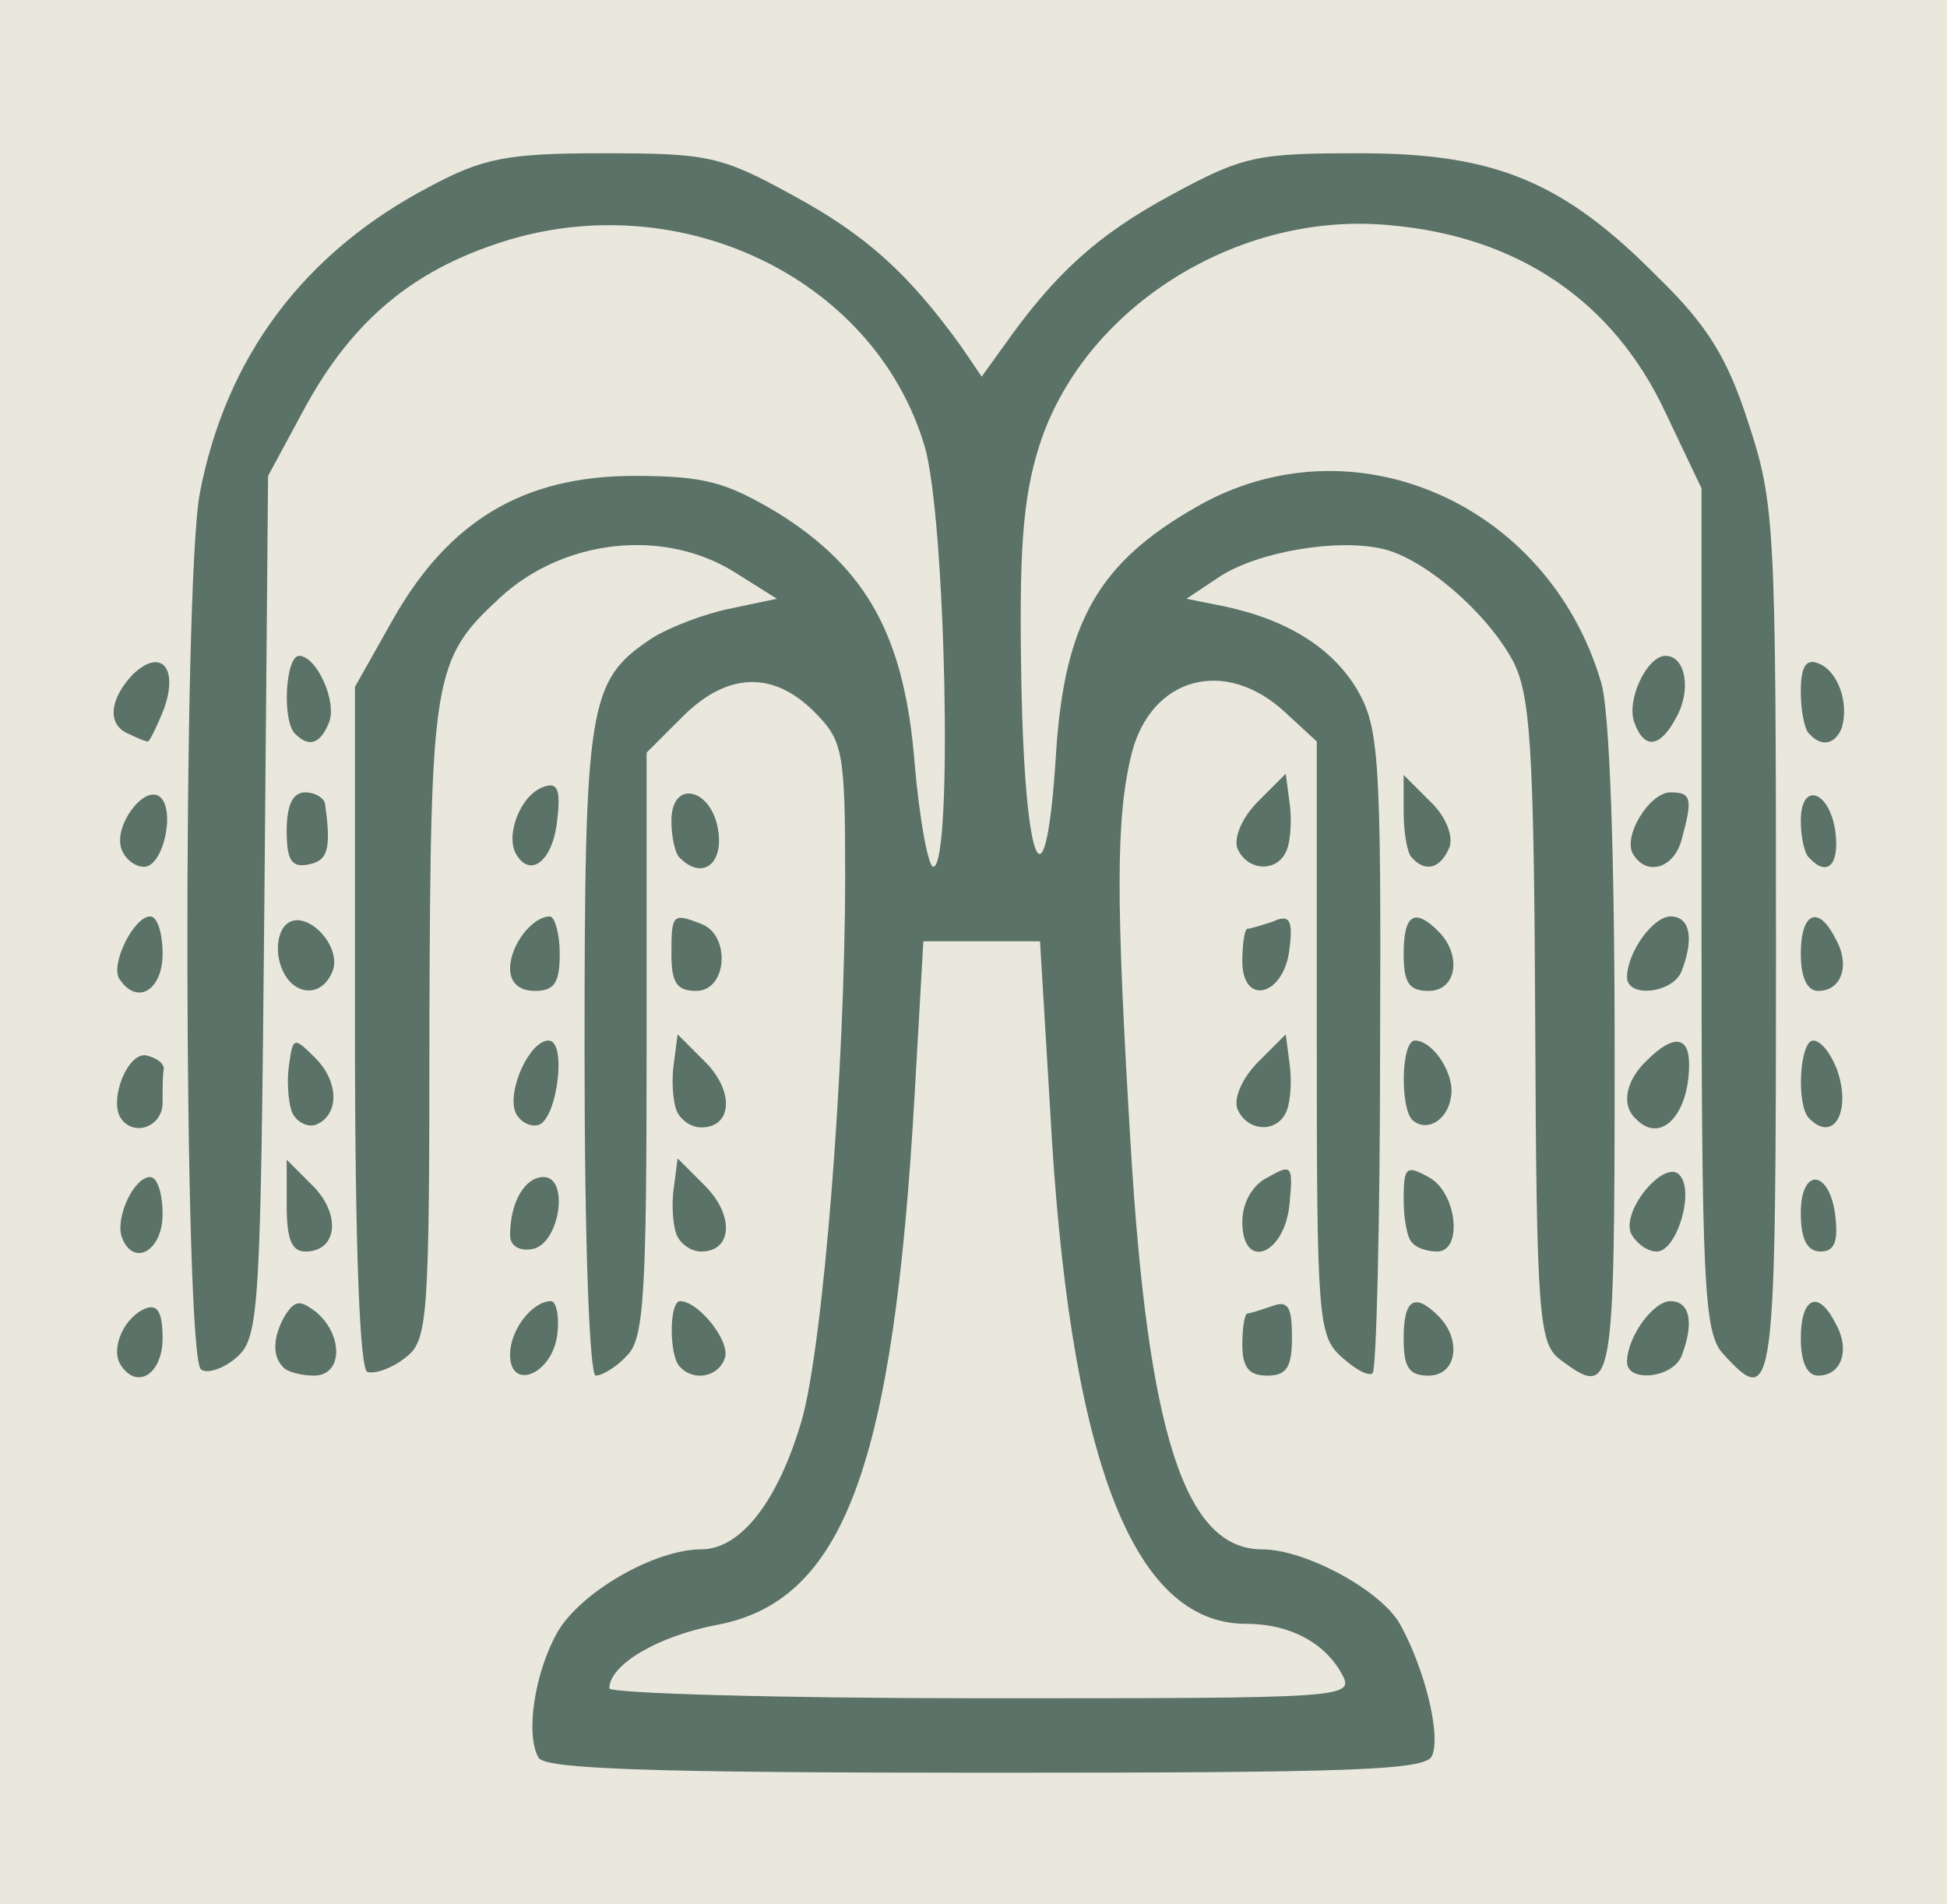 <svg preserveAspectRatio="xMidYMid meet" viewBox="72.45 26.075 78.44 76.712" xmlns="http://www.w3.org/2000/svg" version="1.0" style="max-height: 500px" width="78.44px" height="76.712px" transform="rotate(0) scale(1, 1)">
 <g fill="#eae7dd00">
  <path d="M0 86 l0 -86 112.50 0 112.50 0 0 86 0 86 -112.50 0 -112.50 0 0 -86z m105.90 -34.50 c-0.70 -1.10 -1.20 -0.95 -0.75 0.25 0.20 0.40 0.55 0.75 0.85 0.75 0.30 0 0.30 -0.35 -0.10 -1z m12.95 0.25 c0.45 -1.20 -0.05 -1.35 -0.75 -0.25 -0.40 0.65 -0.40 1 -0.10 1 0.30 0 0.65 -0.35 0.85 -0.75z m-6.35 -8.25 c0 -0.55 -0.20 -1 -0.50 -1 -0.25 0 -0.50 0.45 -0.50 1 0 0.55 0.25 1 0.50 1 0.30 0 0.50 -0.45 0.50 -1z"/>
 </g>
 <g fill="#5a7267">
  <path d="M86.10 136.70 c-0.90 -0.60 -1.10 -1.25 -1.10 -3.40 0 -2.70 0.70 -4.15 2 -4.30 1.70 -0.25 2.50 0.05 3 1.05 0.75 1.35 0.10 2 -0.75 0.80 -0.35 -0.50 -1.10 -0.85 -1.60 -0.75 -0.75 0.15 -0.90 0.65 -0.90 2.90 0 2.40 0.15 2.75 0.95 2.75 1.40 0 1.55 -1.20 0.20 -1.70 -1 -0.40 -1.05 -0.50 -0.30 -0.80 2.50 -1 4.05 1.90 1.80 3.45 -1.40 1 -1.90 1 -3.30 0z"/>
  <path d="M47.75 135.95 c-0.45 -1.35 0.20 -1.95 0.80 -0.80 0.60 1 2.25 1.15 2.60 0.15 0.15 -0.40 -0.45 -1.15 -1.55 -1.85 -2.20 -1.45 -2.60 -3.05 -1.05 -4.10 1.20 -0.85 2.85 -0.50 3.65 0.80 0.75 1.15 -0.15 1.80 -0.95 0.70 -0.70 -1 -2.30 -1 -2.60 0 -0.15 0.35 0.70 1.15 1.80 1.90 3 1.85 2.60 4.25 -0.75 4.25 -1.20 0 -1.70 -0.25 -1.95 -1.05z"/>
  <path d="M60.20 136.30 c-0.50 -1.30 0.05 -6.95 0.70 -7.20 0.45 -0.15 0.60 0.75 0.60 3.35 l0 3.55 1.75 0 c0.95 0 1.75 0.25 1.75 0.50 0 0.80 -4.50 0.60 -4.80 -0.20z"/>
  <path d="M72.75 135.85 c-0.20 -0.65 -0.25 -2.25 -0.15 -3.60 0.20 -2.95 1.40 -4.10 3.40 -3.10 1.45 0.75 2.30 4.45 1.50 6.55 -0.40 1.10 -0.80 1.30 -2.50 1.30 -1.65 0 -2.05 -0.20 -2.25 -1.15z m3.65 -1.80 c0.25 -2.50 -0.25 -4.05 -1.35 -4.05 -1.15 0 -1.55 0.95 -1.55 3.45 0 2.20 0.35 2.65 1.75 2.45 0.75 -0.10 1.05 -0.60 1.15 -1.85z"/>
  <path d="M97.50 136.60 c0 -1.10 2.40 -7.30 2.90 -7.50 0.50 -0.15 2.60 5.60 2.60 7.20 0 0.95 -0.80 0.90 -1.20 -0.05 -0.15 -0.40 -0.85 -0.75 -1.55 -0.75 -0.80 0 -1.25 0.30 -1.25 0.75 0 0.40 -0.35 0.75 -0.75 0.75 -0.40 0 -0.75 -0.20 -0.75 -0.40z m3.50 -3.65 c0 -0.90 -0.10 -0.95 -0.75 -0.45 -0.75 0.60 -0.60 1.50 0.30 1.50 0.25 0 0.45 -0.50 0.45 -1.05z"/>
  <path d="M110.70 136.30 c-0.50 -1.25 0.05 -6.95 0.65 -7.15 0.35 -0.15 1.10 0.75 1.75 1.95 l1.10 2.15 0.30 -1.90 c0.40 -3.15 1.25 -2.35 1.40 1.35 0.20 4.50 -0.40 5.05 -2.20 1.95 l-1.45 -2.40 -0.15 2.40 c-0.15 2.25 -0.85 3.10 -1.40 1.65z"/>
  <path d="M133.50 133.30 c0 -2.05 0.20 -3.85 0.45 -4 0.50 -0.35 1.05 0.85 1.05 2.30 0 0.70 0.30 0.95 1.15 0.80 0.85 -0.10 1.15 -0.55 1.25 -1.75 0.20 -1.80 1.05 -2.25 1.20 -0.65 0.30 3.50 0.30 4.40 0.10 5.65 -0.35 1.80 -1.20 1.75 -1.20 -0.15 0 -1.25 -0.20 -1.50 -1.20 -1.50 -0.90 0 -1.25 0.35 -1.45 1.50 -0.60 2.85 -1.35 1.55 -1.35 -2.20z"/>
  <path d="M146.10 133.15 l0.15 -3.90 2.40 -0.15 c1.40 -0.10 2.35 0.05 2.35 0.35 0 0.30 -0.75 0.55 -1.70 0.55 -1.80 0 -2.65 0.95 -1.65 1.95 0.30 0.30 0.95 0.55 1.50 0.55 1.25 0 0.80 1.20 -0.55 1.40 -0.70 0.10 -1.10 0.55 -1.10 1.15 0 0.75 0.35 0.95 1.75 0.95 0.95 0 1.75 0.25 1.75 0.50 0 0.30 -1.15 0.50 -2.50 0.50 l-2.55 0 0.15 -3.85z"/>
  <path d="M158.85 136.65 c-0.45 -0.40 -0.45 -5.80 -0.05 -6.85 0.35 -0.95 3.70 -1.10 4.60 -0.20 0.85 0.85 0.75 2.40 -0.20 3.45 -0.75 0.85 -0.75 1 0 2.15 1 1.55 1 1.80 0.10 1.80 -0.35 0 -0.95 -0.65 -1.30 -1.45 -0.90 -2.25 -2 -2.40 -2 -0.30 0 1.65 -0.40 2.15 -1.15 1.40z m3.55 -5.25 c-0.10 -0.75 -0.55 -1.20 -1.25 -1.30 -0.95 -0.15 -1.15 0.05 -1.15 1.10 0 1.05 0.25 1.30 1.30 1.30 1.05 0 1.25 -0.20 1.10 -1.10z"/>
  <path d="M171.70 136.30 c-0.15 -0.35 -0.20 -2.10 -0.10 -3.85 l0.15 -3.20 2.40 -0.15 c1.40 -0.10 2.35 0.05 2.35 0.35 0 0.30 -0.75 0.55 -1.70 0.55 -1.25 0 -1.75 0.25 -1.95 0.95 -0.30 1.25 0 1.55 1.50 1.55 0.65 0 1.15 0.25 1.15 0.50 0 0.30 -0.55 0.50 -1.25 0.50 -1 0 -1.25 0.25 -1.25 1.25 0 1.10 0.20 1.25 1.75 1.25 0.95 0 1.75 0.25 1.75 0.50 0 0.80 -4.50 0.60 -4.80 -0.20z"/>
  <path d="M71.60 120.15 c-0.80 -2 -3.10 -11.40 -3.10 -12.60 0 -0.60 0.35 -1.05 0.75 -1.05 0.65 0 1 1 3.05 8.15 0.35 1.15 1.20 0.60 1.20 -0.80 0 -0.60 0.40 -2.45 0.90 -4.10 1.20 -3.95 2.45 -4.15 3.45 -0.50 0.35 1.40 0.90 3.35 1.20 4.40 0.65 2.40 1.20 2.05 1.95 -1.25 1.10 -4.90 1.50 -5.90 2.55 -5.90 0.50 0 0.95 0.10 0.95 0.20 0 0.50 -3.55 14 -3.80 14.35 -1 1.70 -2.45 -1.05 -3.45 -6.65 -0.20 -1.05 -0.55 -1.90 -0.80 -1.90 -0.45 0 -1.95 4.60 -1.95 6 0 0.90 -1.35 3 -1.95 3 -0.25 0 -0.65 -0.60 -0.95 -1.35z"/>
  <path d="M89.75 120.40 c-0.15 -0.65 -0.20 -3.95 -0.15 -7.40 0.15 -5.85 0.20 -6.25 1.15 -6.25 0.95 0 1 0.40 1.15 6.25 0.15 6.90 -0.05 8.50 -1.15 8.50 -0.40 0 -0.85 -0.50 -1 -1.10z"/>
  <path d="M97.55 120.55 c-0.55 -1 -0.70 -12.05 -0.20 -13.35 0.40 -1.10 1.65 -0.80 1.65 0.45 0.05 0.60 0.05 3.15 0.05 5.60 0.05 6.40 -0.05 6.25 3.50 6.25 2.60 0 3 0.10 2.85 0.90 -0.15 0.70 -0.80 0.90 -3.75 1 -3.15 0.10 -3.65 0 -4.10 -0.85z"/>
  <path d="M111.65 121.15 c-0.50 -0.15 -0.65 -2.15 -0.65 -7.45 0 -6.75 0.05 -7.20 0.95 -7.20 1.35 0 1.55 0.90 1.55 7.35 l0 5.80 2.25 -0.25 c2.35 -0.30 4.20 0.50 3.55 1.50 -0.35 0.60 -6.40 0.80 -7.65 0.25z"/>
  <path d="M127.10 121.15 c-1.35 -0.55 -2.10 -3.10 -2.10 -7.40 0 -4.85 0.40 -5.90 2.50 -7 2.60 -1.35 6.10 0.20 6.80 3 0.15 0.70 0.20 3.05 0.10 5.30 -0.15 3.70 -0.30 4.15 -1.55 5.25 -1.35 1.15 -4 1.55 -5.75 0.85z m4.35 -2.35 c0.40 -0.45 0.55 -2.35 0.45 -5.35 l-0.15 -4.70 -1.65 -0.15 c-2.70 -0.25 -3.10 0.45 -3.10 5.35 0 2.70 0.25 4.60 0.60 4.95 0.80 0.80 3.15 0.75 3.85 -0.10z"/>
  <path d="M143.05 120.40 c-0.20 -0.65 -0.70 -2.40 -1.05 -3.90 -0.30 -1.50 -1.05 -4.20 -1.55 -5.95 -0.85 -2.80 -0.90 -3.35 -0.25 -3.95 0.95 -0.95 1.35 -0.20 2.80 5.35 1.25 4.55 1.60 4.55 2.40 0.05 1.25 -6.55 2.80 -7.60 4.05 -2.75 0.25 1.10 0.70 2.85 1 3.90 0.25 1.05 0.55 2.05 0.70 2.15 0.25 0.25 1.40 -2.95 2.35 -6.65 0.50 -1.95 1.55 -2.80 2.15 -1.75 0.25 0.35 -2.90 13.30 -3.45 14.15 -0.75 1.20 -1.75 0.25 -2.45 -2.40 -0.45 -1.60 -1 -3.75 -1.30 -4.80 -0.60 -2.25 -1.20 -2.05 -1.60 0.50 -1 5.95 -2.75 8.80 -3.80 6.05z"/>
  <path d="M94.15 96.90 c-0.55 -0.95 -0.15 -3.45 0.75 -5.05 0.95 -1.65 3.95 -3.35 5.80 -3.35 1.60 0 3.10 -1.95 4.05 -5.20 0.85 -2.95 1.75 -14.10 1.75 -21.95 0 -5.05 -0.10 -5.45 -1.25 -6.60 -1.65 -1.65 -3.50 -1.60 -5.30 0.20 l-1.45 1.45 0 11.80 c0 10 -0.10 11.85 -0.80 12.50 -0.40 0.45 -1 0.80 -1.25 0.80 -0.25 0 -0.45 -5.35 -0.45 -13 0 -14.10 0.15 -15 2.70 -16.70 0.70 -0.45 2.15 -1 3.15 -1.20 l1.90 -0.40 -1.75 -1.10 c-2.85 -1.75 -6.85 -1.30 -9.40 1.05 -2.70 2.50 -2.80 3.10 -2.85 17 0 12.25 -0.05 12.95 -1 13.65 -0.50 0.40 -1.20 0.65 -1.50 0.55 -0.30 -0.10 -0.50 -4.85 -0.50 -13.90 l0 -13.70 1.55 -2.75 c2.25 -3.95 5.25 -5.75 9.70 -5.75 2.85 0 3.70 0.25 5.80 1.50 3.60 2.25 5.10 5 5.50 10.10 0.20 2.30 0.55 4.15 0.75 4.15 0.80 0 0.50 -14.10 -0.35 -16.95 -2.05 -6.90 -10.15 -10.65 -17.40 -8.10 -3.50 1.20 -5.85 3.30 -7.70 6.80 l-1.35 2.50 -0.15 17.30 c-0.15 16.25 -0.20 17.40 -1.10 18.20 -0.50 0.45 -1.20 0.70 -1.45 0.50 -0.70 -0.40 -0.75 -31.60 -0.05 -35.30 1.05 -5.50 4.20 -9.70 9.25 -12.35 2.15 -1.15 3.10 -1.35 7 -1.35 4.20 0 4.75 0.10 7.65 1.70 2.95 1.60 4.65 3.15 6.75 6.05 l0.85 1.25 0.90 -1.25 c2.05 -2.90 3.75 -4.45 6.70 -6.05 2.95 -1.60 3.45 -1.70 7.65 -1.70 5.45 0 8.20 1.15 12 5 2 1.95 2.80 3.25 3.65 5.90 1.05 3.20 1.10 4.15 1.10 20.85 0 18.45 -0.05 18.90 -2.15 16.60 -0.75 -0.85 -0.85 -2.80 -0.85 -17.90 l0 -16.95 -1.45 -3.05 c-2.10 -4.50 -5.95 -7.10 -11.10 -7.55 -6.15 -0.60 -12.40 3.35 -14.15 8.95 -0.65 2.10 -0.80 4.20 -0.70 9.55 0.15 7.70 1 9.30 1.40 2.70 0.35 -5.20 1.70 -7.60 5.65 -9.85 6.25 -3.60 14.15 -0.20 16.30 7.05 0.35 1.10 0.55 6.95 0.55 14.90 0 13.75 -0.05 14 -2.20 12.40 -0.85 -0.65 -0.95 -1.70 -1 -13.65 -0.05 -11.10 -0.20 -13.15 -0.90 -14.50 -1.05 -1.95 -3.55 -4.10 -5.20 -4.50 -1.85 -0.45 -5.05 0.10 -6.60 1.10 l-1.35 0.90 1.50 0.30 c2.60 0.55 4.40 1.70 5.40 3.40 0.85 1.50 0.95 2.70 0.90 14.45 0 7.05 -0.15 12.90 -0.30 13.05 -0.15 0.15 -0.70 -0.15 -1.25 -0.65 -0.95 -0.85 -1 -1.55 -1 -12.85 l0 -11.95 -1.30 -1.20 c-2.40 -2.20 -5.35 -1.40 -6.15 1.65 -0.65 2.60 -0.65 5.85 -0.05 15.80 0.70 11.70 2.20 16.30 5.30 16.30 1.75 0 4.90 1.70 5.60 3.10 0.95 1.75 1.60 4.35 1.25 5.20 -0.20 0.60 -3 0.70 -17.90 0.70 -13.60 0 -17.80 -0.15 -18.10 -0.60z m32.35 -3.40 c-0.70 -1.25 -2.10 -2 -3.85 -2 -4.60 0 -7.15 -6.75 -7.90 -20.85 l-0.40 -6.65 -2.35 0 -2.35 0 -0.35 6.15 c-0.85 15 -2.85 20.45 -8 21.40 -2.35 0.45 -4.30 1.60 -4.30 2.55 0 0.20 6.75 0.40 15 0.40 14.80 0 15.05 0 14.50 -1z"/>
  <path d="M77.30 81.05 c-0.40 -0.65 0.15 -1.90 1 -2.25 0.50 -0.20 0.70 0.15 0.70 1.20 0 1.45 -1.05 2.10 -1.70 1.05z"/>
  <path d="M83.85 81.15 c-0.45 -0.45 -0.40 -1.25 0.10 -2.10 0.40 -0.60 0.60 -0.60 1.25 -0.10 1.10 0.95 1.05 2.55 -0.10 2.55 -0.50 0 -1.10 -0.15 -1.25 -0.35z"/>
  <path d="M93 80.65 c0 -1 0.90 -2.15 1.65 -2.15 0.20 0 0.35 0.60 0.25 1.35 -0.20 1.60 -1.90 2.30 -1.90 0.80z"/>
  <path d="M99.85 81.15 c-0.45 -0.40 -0.45 -2.65 0 -2.65 0.75 0 2.05 1.65 1.80 2.30 -0.25 0.75 -1.25 0.95 -1.80 0.35z"/>
  <path d="M122.50 80.25 c0 -0.70 0.10 -1.25 0.20 -1.25 0.10 0 0.55 -0.15 1 -0.30 0.65 -0.25 0.80 0.05 0.80 1.25 0 1.20 -0.20 1.55 -1 1.55 -0.75 0 -1 -0.35 -1 -1.25z"/>
  <path d="M129 80 c0 -1.60 0.45 -1.85 1.40 -0.90 0.95 0.95 0.75 2.40 -0.40 2.40 -0.80 0 -1 -0.35 -1 -1.50z"/>
  <path d="M138 80.95 c0 -1 1.05 -2.45 1.75 -2.45 0.80 0 0.95 0.90 0.45 2.20 -0.35 0.90 -2.20 1.10 -2.20 0.25z"/>
  <path d="M145 80 c0 -1.65 0.70 -2 1.40 -0.60 0.60 1.05 0.25 2.10 -0.70 2.10 -0.45 0 -0.70 -0.55 -0.70 -1.50z"/>
  <path d="M77.35 75.90 c-0.25 -0.80 0.50 -2.40 1.15 -2.40 0.30 0 0.50 0.70 0.50 1.50 0 1.50 -1.20 2.15 -1.65 0.90z"/>
  <path d="M84 74.65 l0 -1.85 1.05 1.05 c1.15 1.15 1 2.65 -0.30 2.65 -0.55 0 -0.75 -0.50 -0.75 -1.85z"/>
  <path d="M93 75.85 c0 -1.35 0.60 -2.35 1.35 -2.35 1.05 0 0.65 2.70 -0.45 2.90 -0.55 0.10 -0.90 -0.15 -0.90 -0.55z"/>
  <path d="M99.70 75.80 c-0.15 -0.40 -0.20 -1.25 -0.10 -1.90 l0.15 -1.15 1.10 1.10 c1.20 1.20 1.10 2.65 -0.15 2.65 -0.40 0 -0.85 -0.30 -1 -0.70z"/>
  <path d="M122.50 75.30 c0 -0.75 0.40 -1.50 1.05 -1.80 0.95 -0.55 1 -0.45 0.85 1.10 -0.20 2.05 -1.90 2.70 -1.90 0.70z"/>
  <path d="M129.35 76.15 c-0.20 -0.15 -0.35 -0.95 -0.35 -1.75 0 -1.30 0.10 -1.40 1 -0.90 1.15 0.60 1.40 3 0.35 3 -0.40 0 -0.85 -0.15 -1 -0.35z"/>
  <path d="M138.15 75.75 c-0.35 -0.95 1.35 -2.95 1.95 -2.35 0.65 0.65 -0.10 3.10 -0.90 3.10 -0.40 0 -0.85 -0.35 -1.05 -0.75z"/>
  <path d="M145 74.95 c0 -1.90 1.20 -1.75 1.40 0.20 0.10 0.95 -0.05 1.35 -0.60 1.35 -0.55 0 -0.80 -0.50 -0.80 -1.55z"/>
  <path d="M77.30 71.10 c-0.45 -0.75 0.30 -2.65 1.05 -2.50 0.40 0.10 0.70 0.30 0.70 0.55 -0.05 0.20 -0.05 0.80 -0.05 1.35 0 1 -1.20 1.40 -1.70 0.60z"/>
  <path d="M84.20 70.85 c-0.15 -0.45 -0.20 -1.30 -0.10 -1.90 0.15 -1.10 0.20 -1.10 1.05 -0.25 1 1 0.95 2.35 0 2.70 -0.35 0.10 -0.80 -0.15 -0.95 -0.55z"/>
  <path d="M93.20 70.85 c-0.30 -0.90 0.60 -2.85 1.35 -2.85 0.75 0 0.35 3.15 -0.40 3.40 -0.35 0.10 -0.80 -0.15 -0.95 -0.55z"/>
  <path d="M99.70 70.80 c-0.15 -0.40 -0.20 -1.25 -0.10 -1.90 l0.15 -1.15 1.10 1.10 c1.20 1.20 1.10 2.65 -0.15 2.65 -0.40 0 -0.85 -0.30 -1 -0.70z"/>
  <path d="M122.30 70.75 c-0.15 -0.45 0.20 -1.25 0.85 -1.90 l1.10 -1.10 0.15 1.15 c0.10 0.65 0.05 1.50 -0.10 1.90 -0.35 0.95 -1.60 0.90 -2 -0.05z"/>
  <path d="M129.35 71.20 c-0.50 -0.50 -0.45 -3.20 0.10 -3.20 0.75 0 1.65 1.40 1.45 2.30 -0.15 0.95 -1 1.40 -1.55 0.90z"/>
  <path d="M138.35 71.15 c-0.60 -0.55 -0.40 -1.55 0.45 -2.35 1.05 -1.05 1.70 -1 1.70 0.15 0 2.05 -1.15 3.25 -2.15 2.20z"/>
  <path d="M145.35 71.15 c-0.55 -0.50 -0.40 -3.15 0.15 -3.15 0.30 0 0.70 0.50 0.95 1.15 0.60 1.65 -0.10 3 -1.10 2z"/>
  <path d="M77.25 65.50 c-0.35 -0.60 0.60 -2.50 1.25 -2.50 0.30 0 0.50 0.70 0.50 1.50 0 1.50 -1.05 2.10 -1.75 1z"/>
  <path d="M83.75 64.95 c-0.20 -0.60 -0.10 -1.30 0.20 -1.60 0.75 -0.75 2.30 0.80 1.90 1.85 -0.45 1.15 -1.70 1 -2.10 -0.25z"/>
  <path d="M93 65.10 c0 -0.95 0.90 -2.10 1.60 -2.10 0.20 0 0.40 0.70 0.40 1.50 0 1.15 -0.20 1.50 -1 1.50 -0.65 0 -1 -0.35 -1 -0.90z"/>
  <path d="M99.50 64.50 c0 -1.60 0.05 -1.65 1.20 -1.20 1.20 0.45 1.05 2.70 -0.20 2.70 -0.80 0 -1 -0.35 -1 -1.50z"/>
  <path d="M122.50 64.80 c0 -0.70 0.10 -1.30 0.20 -1.30 0.10 0 0.60 -0.15 1.05 -0.30 0.65 -0.30 0.80 -0.05 0.65 1.10 -0.20 1.90 -1.90 2.35 -1.90 0.50z"/>
  <path d="M129 64.50 c0 -1.60 0.45 -1.85 1.40 -0.90 0.95 0.95 0.75 2.40 -0.40 2.40 -0.80 0 -1 -0.35 -1 -1.50z"/>
  <path d="M138 65.45 c0 -1 1.05 -2.45 1.75 -2.45 0.80 0 0.95 0.90 0.45 2.20 -0.35 0.90 -2.20 1.10 -2.20 0.25z"/>
  <path d="M145 64.50 c0 -1.65 0.70 -2 1.40 -0.60 0.60 1.05 0.25 2.10 -0.70 2.10 -0.45 0 -0.70 -0.55 -0.70 -1.50z"/>
  <path d="M77.35 60.30 c-0.35 -0.90 0.85 -2.55 1.50 -2.15 0.70 0.45 0.20 2.85 -0.60 2.85 -0.35 0 -0.75 -0.30 -0.90 -0.70z"/>
  <path d="M84 59.55 c0 -1.05 0.25 -1.55 0.75 -1.55 0.40 0 0.80 0.25 0.80 0.50 0.25 1.80 0.10 2.25 -0.65 2.40 -0.70 0.15 -0.90 -0.15 -0.90 -1.35z"/>
  <path d="M93.25 60.50 c-0.45 -0.75 0.15 -2.35 1.05 -2.70 0.60 -0.25 0.75 0.05 0.60 1.30 -0.15 1.60 -1.05 2.40 -1.65 1.40z"/>
  <path d="M99.85 60.65 c-0.20 -0.15 -0.35 -0.85 -0.35 -1.50 0 -1.75 1.70 -1.30 1.90 0.50 0.15 1.30 -0.70 1.85 -1.55 1z"/>
  <path d="M122.30 60.25 c-0.15 -0.45 0.20 -1.25 0.85 -1.90 l1.10 -1.10 0.15 1.15 c0.10 0.65 0.05 1.50 -0.10 1.90 -0.35 0.95 -1.60 0.90 -2 -0.05z"/>
  <path d="M129.35 60.65 c-0.20 -0.15 -0.35 -1 -0.35 -1.85 l0 -1.50 1.05 1.05 c0.65 0.60 0.95 1.40 0.80 1.85 -0.35 0.85 -0.95 1.05 -1.50 0.45z"/>
  <path d="M138.25 60.50 c-0.45 -0.70 0.65 -2.50 1.50 -2.50 0.85 0 0.90 0.25 0.45 1.90 -0.30 1.15 -1.40 1.50 -1.95 0.60z"/>
  <path d="M145.35 60.65 c-0.20 -0.15 -0.35 -0.85 -0.35 -1.50 0 -1.65 1.20 -1.20 1.40 0.50 0.15 1.30 -0.35 1.75 -1.05 1z"/>
  <path d="M77.65 55.65 c-0.90 -0.35 -0.80 -1.40 0.15 -2.40 1.15 -1.10 1.85 -0.25 1.25 1.40 -0.30 0.75 -0.60 1.35 -0.65 1.30 -0.10 0 -0.45 -0.15 -0.75 -0.30z"/>
  <path d="M84.35 55.65 c-0.55 -0.50 -0.40 -3.15 0.15 -3.15 0.70 0 1.55 1.85 1.20 2.70 -0.35 0.85 -0.80 1 -1.35 0.45z"/>
  <path d="M138.30 55.20 c-0.35 -0.90 0.50 -2.70 1.25 -2.70 0.80 0 1.05 1.35 0.45 2.45 -0.65 1.25 -1.30 1.35 -1.70 0.25z"/>
  <path d="M145.35 55.65 c-0.20 -0.15 -0.35 -0.95 -0.35 -1.70 0 -1 0.20 -1.35 0.70 -1.15 0.80 0.30 1.25 1.60 0.95 2.60 -0.25 0.65 -0.80 0.80 -1.30 0.25z"/>
 </g>
</svg>